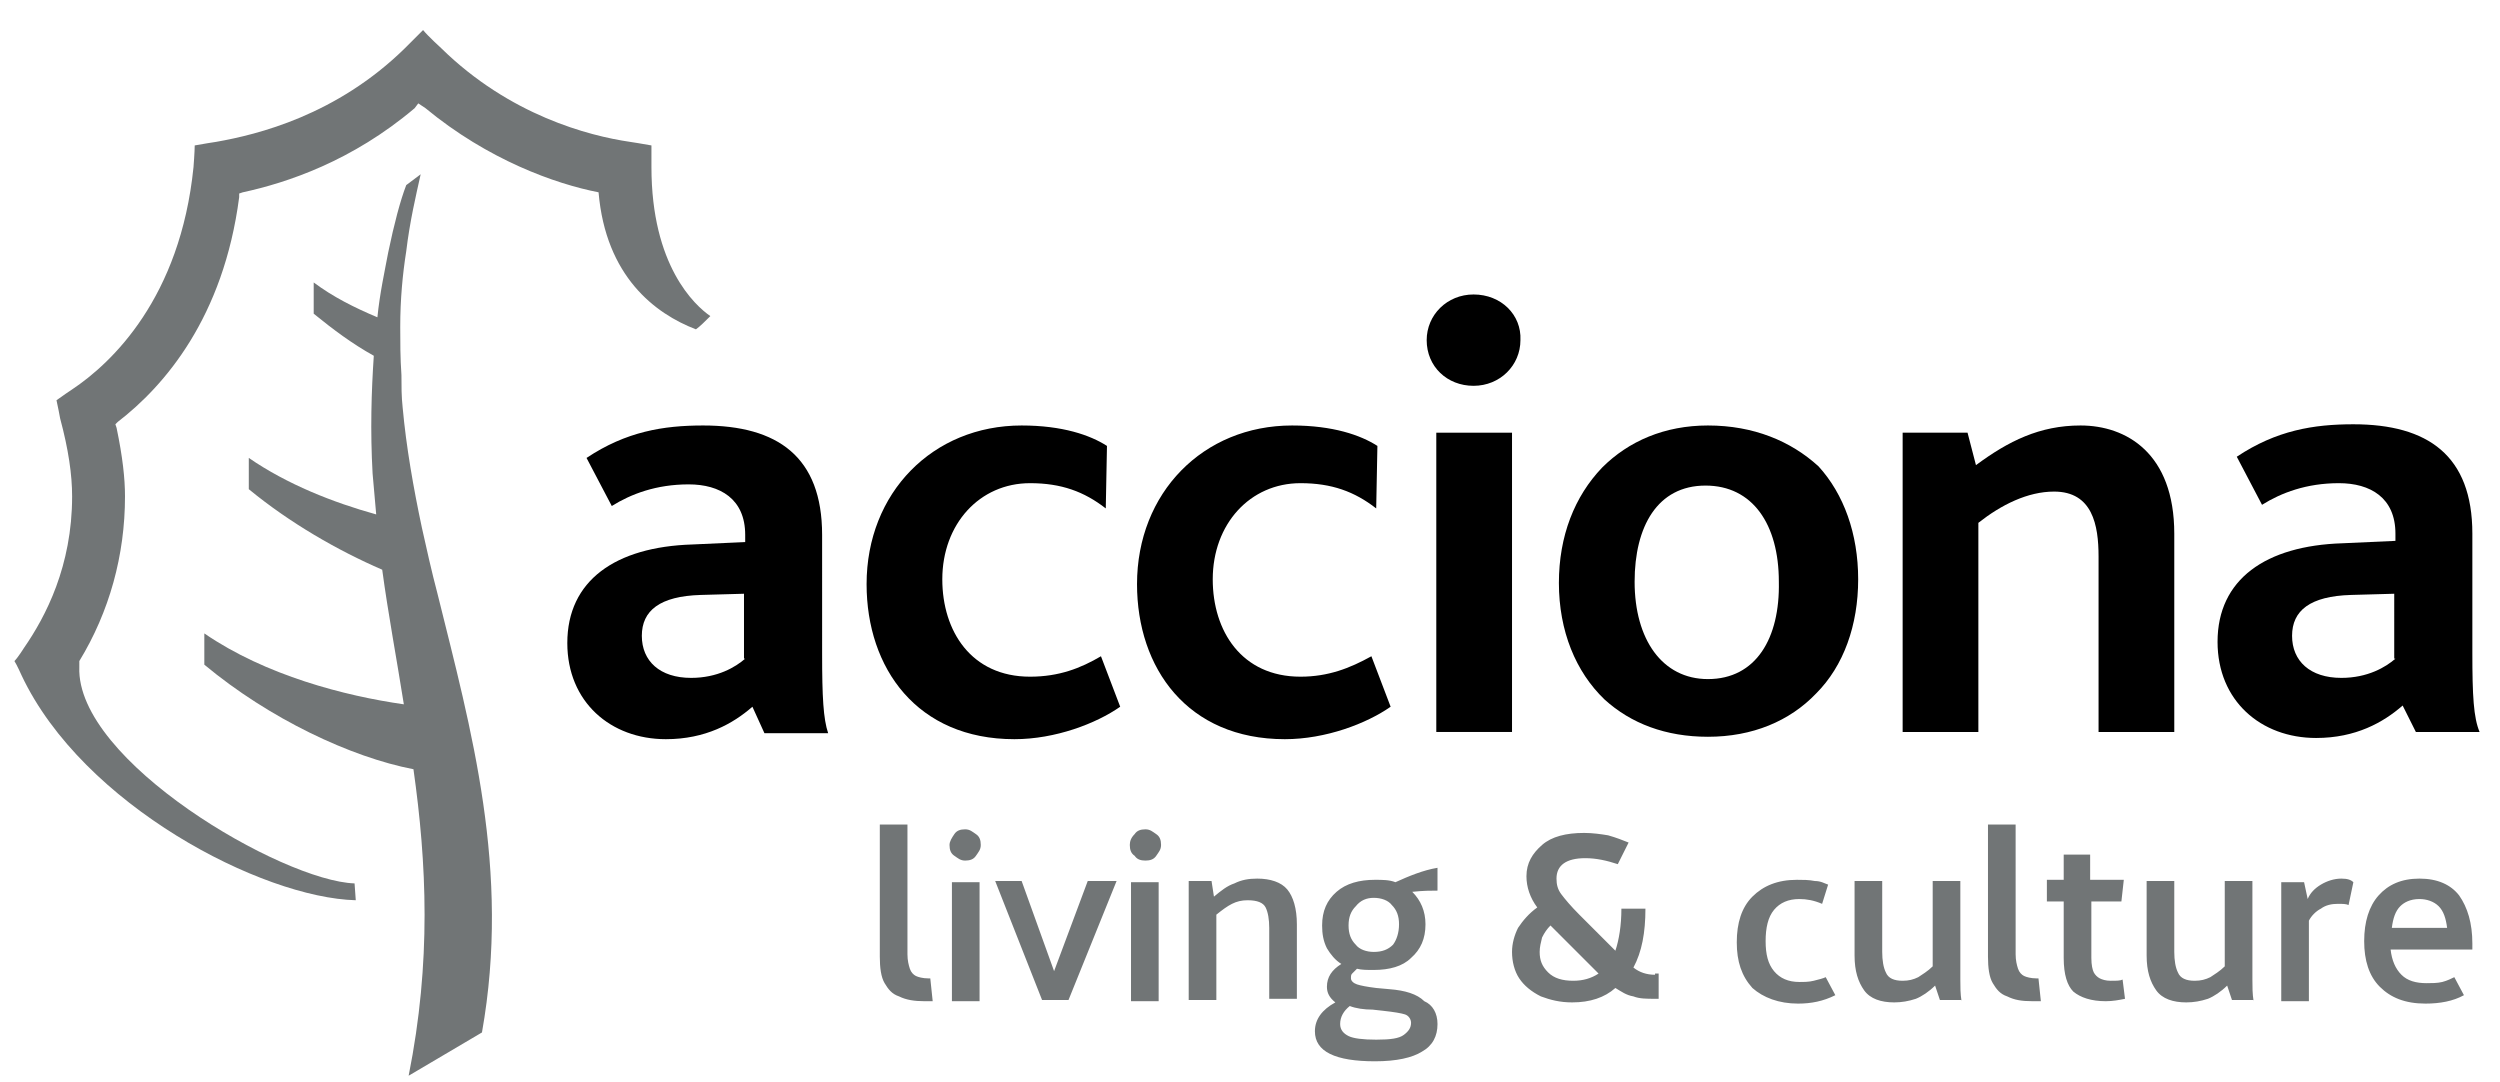 <?xml version="1.0" encoding="utf-8"?>
<!-- Generator: Adobe Illustrator 28.1.0, SVG Export Plug-In . SVG Version: 6.00 Build 0)  -->
<svg version="1.1" id="Layer_1" xmlns="http://www.w3.org/2000/svg" xmlns:xlink="http://www.w3.org/1999/xlink" x="0px" y="0px"
	 viewBox="0 0 208 90" style="enable-background:new 0 0 208 90;" xml:space="preserve">
<style type="text/css">
	.st0{fill:#717576;}
</style>
<g>
	<g>
		<path d="M68.4,44.5c0-6.5-3.7-9.1-9.9-9.1c-3.3,0-6.4,0.5-9.7,2.7l2.1,4c1.6-1,3.7-1.8,6.4-1.8c2.6,0,4.7,1.2,4.7,4.2v0.6
			l-4.4,0.2c-6.4,0.2-10.4,3-10.4,8.2c0,4.9,3.6,8,8.2,8c3.3,0,5.6-1.3,7.2-2.7l1,2.2h5.3c-0.4-1.2-0.5-3-0.5-6.6V44.5z M62,54.8
			c-0.8,0.7-2.3,1.6-4.5,1.6c-2.6,0-4.1-1.4-4.1-3.5c0-2.1,1.5-3.3,4.9-3.4l3.6-0.1V54.8z"/>
		<path d="M85.7,56.3c-4.9,0-7.3-3.8-7.3-8.1c0-4.6,3.1-8,7.3-8c2.6,0,4.5,0.7,6.3,2.1l0.1-5.2c-1.4-0.9-3.7-1.7-7.1-1.7
			c-7.4,0-12.9,5.6-12.9,13.2c0,7,4.2,12.9,12.3,12.9c3.4,0,6.8-1.3,8.8-2.7l-1.6-4.2C89.9,55.6,88.1,56.3,85.7,56.3z"/>
		<path d="M108.2,56.3c-4.9,0-7.3-3.8-7.3-8.1c0-4.6,3.1-8,7.3-8c2.6,0,4.5,0.7,6.3,2.1l0.1-5.2c-1.4-0.9-3.7-1.7-7.1-1.7
			c-7.4,0-12.9,5.6-12.9,13.2c0,7,4.2,12.9,12.3,12.9c3.4,0,6.8-1.3,8.8-2.7l-1.6-4.2C112.3,55.6,110.5,56.3,108.2,56.3z"/>
		<rect x="119.5" y="36" width="6.3" height="24.9"/>
		<path d="M122.6,24.5c-2.2,0-3.9,1.7-3.9,3.8c0,2.2,1.7,3.8,3.9,3.8c2.2,0,3.9-1.7,3.9-3.8C126.6,26.2,124.9,24.5,122.6,24.5z"/>
		<path d="M142.1,35.4c-3.6,0-6.6,1.3-8.8,3.5c-2.3,2.4-3.6,5.7-3.6,9.6c0,4,1.4,7.4,3.8,9.7c2.2,2,5.1,3.1,8.6,3.1
			c3.7,0,6.8-1.3,9-3.6c2.3-2.3,3.5-5.7,3.5-9.5c0-3.8-1.2-7.1-3.3-9.4C149,36.7,145.9,35.4,142.1,35.4z M142.1,56.5
			c-3.8,0-6.1-3.3-6.1-8.1c0-4.6,1.9-8,5.9-8c3.9,0,6.1,3.2,6.1,8C148.1,53.1,146.1,56.5,142.1,56.5z"/>
		<path d="M173.1,35.4c-3.4,0-6,1.3-8.7,3.3l-0.7-2.7h-5.4v24.9h6.3V43.5c1.9-1.5,4.1-2.6,6.3-2.6c3.2,0,3.7,2.8,3.7,5.4v14.6h6.3
			V44.4C180.9,37.7,176.9,35.4,173.1,35.4z"/>
		<path d="M205.7,54.3v-9.9c0-6.5-3.7-9.1-9.9-9.1c-3.3,0-6.4,0.5-9.7,2.7l2.1,4c1.6-1,3.7-1.8,6.4-1.8c2.6,0,4.7,1.2,4.7,4.2v0.6
			l-4.4,0.2c-6.4,0.2-10.4,3-10.4,8.2c0,4.9,3.6,8,8.2,8c3.3,0,5.6-1.3,7.2-2.7l1.1,2.2h5.3C205.8,59.7,205.7,57.9,205.7,54.3z
			 M199.3,54.8c-0.8,0.7-2.3,1.6-4.5,1.6c-2.6,0-4.1-1.4-4.1-3.5c0-2.1,1.5-3.3,4.9-3.4l3.6-0.1V54.8z"/>
	</g>
	<path class="st0" d="M36.4,49.4c-0.5-1.9-0.9-3.7-1.3-5.5c-0.7-3.3-1.3-6.7-1.6-10c-0.1-0.9-0.1-1.8-0.1-2.7
		c-0.1-1.4-0.1-2.8-0.1-4c0-2.3,0.2-4.4,0.5-6.3c0.3-2.5,0.8-4.6,1.2-6.4c-0.4,0.3-0.8,0.6-1.2,0.9c-0.5,1.3-1,3.2-1.5,5.6
		c-0.3,1.6-0.7,3.4-0.9,5.4c-1.9-0.8-3.7-1.7-5.3-2.9l0,2.6c1.6,1.3,3.2,2.5,5,3.5c-0.2,3-0.3,6.2-0.1,9.8c0.1,1.1,0.2,2.2,0.3,3.4
		c-3.6-1-7.4-2.5-10.6-4.7l0,2.6c3.4,2.8,7.4,5.1,11.1,6.7c0.5,3.7,1.2,7.4,1.8,11.2c-4.9-0.7-11.5-2.4-16.6-5.9l0,2.6
		c5.4,4.5,12.2,7.7,17.4,8.7c1.1,7.8,1.5,16-0.4,25.5l6.1-3.6C42.5,72.4,39.2,60.7,36.4,49.4"/>
	<path class="st0" d="M54.2,13.9c0,0,0-1.3,0-1.8c-0.5-0.1-1.8-0.3-1.8-0.3c-3.4-0.5-10-2.2-15.7-7.8c0,0-1.1-1-1.5-1.5
		c-0.5,0.5-1.5,1.5-1.5,1.5c-5.7,5.6-12.3,7.2-15.7,7.8c0,0-1.3,0.2-1.8,0.3c0,0.5-0.1,1.8-0.1,1.8C15,24.8,9.3,30.2,6,32.4
		c0,0-0.9,0.6-1.3,0.9C4.8,33.7,5,34.8,5,34.8C5.7,37.4,6,39.5,6,41.3C6,47.1,3.8,51.3,2,53.9c0,0-0.5,0.8-0.8,1.1
		c0.2,0.3,0.6,1.2,0.6,1.2c5.1,10.8,20,18.5,27.8,18.7l-0.1-1.4c-6-0.2-23.2-10.2-22.9-18V55l0,0c2.5-4.1,3.8-8.8,3.8-13.7
		c0-1.5-0.2-3.3-0.7-5.7l-0.1-0.3l0.2-0.2c3.9-3,8.8-8.7,10.1-18.7l0-0.3l0.3-0.1c3.7-0.8,9.1-2.6,14.3-7l0.3-0.4L35.4,9
		c5.2,4.3,10.8,6.3,14.4,7c0.6,7,4.7,10.1,8.1,11.4c0.3-0.2,0.8-0.7,1.2-1.1C57.8,25.4,54.2,22.1,54.2,13.9"/>
	<path class="st0" d="M201.3,74.8c0.6,0,1.2,0.2,1.6,0.6c0.4,0.4,0.6,1,0.7,1.8h-4.6c0.1-0.8,0.3-1.4,0.7-1.8
		C200,75.1,200.5,74.8,201.3,74.8 M205.7,78.5c0-1.7-0.4-3-1.1-4c-0.7-0.9-1.8-1.4-3.3-1.4c-1.5,0-2.6,0.5-3.4,1.4s-1.2,2.2-1.2,3.8
		c0,1.6,0.4,2.9,1.3,3.8c0.9,0.9,2.1,1.4,3.8,1.4c1.2,0,2.3-0.2,3.2-0.7l-0.8-1.5c-0.2,0.1-0.6,0.3-1,0.4c-0.4,0.1-0.9,0.1-1.3,0.1
		c-0.9,0-1.6-0.2-2.1-0.7c-0.5-0.5-0.8-1.2-0.9-2.1h6.8V78.5z M194.8,73.1c-0.6,0-1.2,0.2-1.7,0.5c-0.5,0.3-0.9,0.7-1.1,1.2
		l-0.3-1.4h-1.9v9.9h2.3v-6.7c0.2-0.4,0.6-0.8,1-1c0.4-0.3,0.9-0.4,1.4-0.4c0.4,0,0.7,0,0.9,0.1l0.4-1.9
		C195.6,73.2,195.3,73.1,194.8,73.1 M187.5,83.3c-0.1-0.6-0.1-1.2-0.1-1.8v-8.2h-2.3v7.1c-0.4,0.4-0.9,0.7-1.2,0.9
		c-0.4,0.2-0.8,0.3-1.3,0.3c-0.7,0-1.2-0.2-1.4-0.7c-0.2-0.4-0.3-1-0.3-1.7v-5.9h-2.3v6.2c0,1.3,0.3,2.2,0.8,2.9
		c0.5,0.7,1.4,1,2.5,1c0.6,0,1.2-0.1,1.8-0.3c0.5-0.2,1.1-0.6,1.6-1.1l0.4,1.2H187.5z M176.6,81.5c-0.2,0.1-0.5,0.1-1,0.1
		c-0.4,0-0.7-0.1-0.9-0.2c-0.2-0.1-0.4-0.3-0.5-0.5s-0.2-0.6-0.2-1.2v-4.7h2.5l0.2-1.8h-2.8v-2.1h-2.2v2.1h-1.4v1.8h1.4v4.7
		c0,1.4,0.3,2.3,0.8,2.8c0.6,0.5,1.5,0.8,2.7,0.8c0.6,0,1.1-0.1,1.6-0.2L176.6,81.5z M169.1,83.3h0.7l-0.2-1.9h-0.2
		c-0.4,0-0.8-0.1-1-0.2c-0.2-0.1-0.4-0.3-0.5-0.6c-0.1-0.3-0.2-0.7-0.2-1.2V68.6h-2.3v11c0,0.9,0.1,1.7,0.4,2.2
		c0.3,0.5,0.6,0.9,1.2,1.1C167.6,83.2,168.2,83.3,169.1,83.3 M163.2,83.3c-0.1-0.6-0.1-1.2-0.1-1.8v-8.2h-2.3v7.1
		c-0.4,0.4-0.9,0.7-1.2,0.9c-0.4,0.2-0.8,0.3-1.3,0.3c-0.7,0-1.2-0.2-1.4-0.7c-0.2-0.4-0.3-1-0.3-1.7v-5.9h-2.3v6.2
		c0,1.3,0.3,2.2,0.8,2.9c0.5,0.7,1.4,1,2.5,1c0.6,0,1.2-0.1,1.8-0.3c0.5-0.2,1.1-0.6,1.6-1.1l0.4,1.2H163.2z M149.6,83.5
		c1.1,0,2.1-0.2,3.1-0.7l-0.8-1.5c-0.2,0.1-0.6,0.2-1,0.3c-0.4,0.1-0.8,0.1-1.2,0.1c-0.9,0-1.6-0.3-2.1-0.9
		c-0.5-0.6-0.7-1.4-0.7-2.5c0-1.1,0.2-2,0.7-2.6c0.5-0.6,1.2-0.9,2.1-0.9c0.6,0,1.2,0.1,1.9,0.4l0.5-1.6c-0.3-0.1-0.6-0.3-1.1-0.3
		c-0.5-0.1-1-0.1-1.5-0.1c-1.6,0-2.8,0.5-3.7,1.4c-0.9,0.9-1.3,2.2-1.3,3.8c0,1.6,0.4,2.8,1.3,3.8C146.7,83,148,83.5,149.6,83.5
		 M128.1,79.2c0-0.4,0.1-0.8,0.2-1.2c0.2-0.4,0.4-0.7,0.7-1l0.5,0.5l3.5,3.5c-0.6,0.4-1.3,0.6-2.1,0.6c-0.9,0-1.6-0.2-2.1-0.7
		C128.3,80.4,128.1,79.9,128.1,79.2 M137.7,81.1c-0.7,0-1.3-0.2-1.8-0.6c0.7-1.3,1-2.9,1-4.9h-2c0,1.4-0.2,2.6-0.5,3.5l-3-3
		c-0.7-0.7-1.2-1.3-1.5-1.7c-0.3-0.4-0.4-0.8-0.4-1.3c0-1.1,0.8-1.7,2.4-1.7c0.9,0,1.8,0.2,2.7,0.5l0.9-1.8c-0.5-0.2-1-0.4-1.7-0.6
		c-0.6-0.1-1.3-0.2-2-0.2c-1.5,0-2.7,0.3-3.5,1c-0.8,0.7-1.3,1.5-1.3,2.6c0,0.9,0.3,1.8,0.9,2.6c-0.7,0.5-1.2,1.1-1.6,1.7
		c-0.3,0.6-0.5,1.3-0.5,2c0,0.8,0.2,1.6,0.6,2.2c0.4,0.6,1,1.1,1.8,1.5c0.8,0.3,1.6,0.5,2.6,0.5c1.5,0,2.7-0.4,3.6-1.2
		c0.5,0.3,0.9,0.6,1.5,0.7c0.5,0.2,1.1,0.2,1.8,0.2h0.3v-2.1H137.7z M114.5,86.5c-1.1,0-1.9-0.1-2.3-0.3c-0.4-0.2-0.7-0.5-0.7-1
		c0-0.6,0.3-1.1,0.8-1.5c0.5,0.2,1.2,0.3,1.9,0.3l0.9,0.1c0.9,0.1,1.5,0.2,1.8,0.3c0.3,0.1,0.5,0.4,0.5,0.7c0,0.4-0.2,0.7-0.6,1
		C116.4,86.4,115.7,86.5,114.5,86.5 M114.3,74.7c0.6,0,1.2,0.2,1.5,0.6c0.4,0.4,0.6,0.9,0.6,1.6c0,0.7-0.2,1.3-0.5,1.7
		c-0.4,0.4-0.9,0.6-1.6,0.6c-0.6,0-1.2-0.2-1.5-0.6c-0.4-0.4-0.6-0.9-0.6-1.6c0-0.7,0.2-1.2,0.6-1.6
		C113.2,74.9,113.7,74.7,114.3,74.7 M115.6,82.3l-1.1-0.1c-0.8-0.1-1.3-0.2-1.6-0.3c-0.3-0.1-0.5-0.3-0.5-0.5c0-0.2,0-0.3,0.1-0.4
		c0.1-0.1,0.2-0.2,0.4-0.4c0.4,0.1,0.8,0.1,1.4,0.1c1.3,0,2.4-0.3,3.1-1c0.8-0.7,1.2-1.6,1.2-2.8c0-1.1-0.4-2-1.1-2.7
		c0.9-0.1,1.6-0.1,2.1-0.1v-1.9c-1.2,0.2-2.4,0.7-3.5,1.2c-0.5-0.2-1.1-0.2-1.7-0.2c-1.3,0-2.4,0.3-3.2,1c-0.8,0.7-1.2,1.6-1.2,2.8
		c0,0.7,0.1,1.3,0.4,1.9c0.3,0.5,0.7,1,1.2,1.3c-0.8,0.5-1.2,1.1-1.2,1.9c0,0.5,0.2,0.9,0.7,1.3c-1.1,0.6-1.7,1.4-1.7,2.4
		c0,1.7,1.7,2.5,5,2.5c1.8,0,3.1-0.3,3.9-0.8c0.9-0.5,1.3-1.3,1.3-2.3c0-0.9-0.4-1.6-1.1-1.9C117.9,82.7,116.9,82.4,115.6,82.3
		 M104.6,73.1c-0.7,0-1.3,0.1-1.9,0.4c-0.6,0.2-1.1,0.6-1.7,1.1l-0.2-1.3h-1.9v9.9h2.3v-7.1c0.5-0.4,0.9-0.7,1.3-0.9
		c0.4-0.2,0.8-0.3,1.3-0.3c0.8,0,1.3,0.2,1.5,0.6c0.2,0.4,0.3,1,0.3,1.7v5.9h2.3v-6.2c0-1.3-0.3-2.3-0.8-2.9S105.7,73.1,104.6,73.1
		 M94.1,83.3h2.3v-9.9h-2.3V83.3z M95.3,71.6c0.4,0,0.7-0.1,0.9-0.4s0.4-0.5,0.4-0.9c0-0.4-0.1-0.7-0.4-0.9S95.7,69,95.3,69
		c-0.4,0-0.7,0.1-0.9,0.4C94.1,69.7,94,70,94,70.3c0,0.4,0.1,0.7,0.4,0.9C94.6,71.5,94.9,71.6,95.3,71.6 M90.5,73.3l-2.8,7.5
		L85,73.3h-2.2l3.9,9.9h2.2l4-9.9H90.5z M79.2,83.3h2.3v-9.9h-2.3V83.3z M80.3,71.6c0.4,0,0.7-0.1,0.9-0.4s0.4-0.5,0.4-0.9
		c0-0.4-0.1-0.7-0.4-0.9S80.7,69,80.3,69c-0.4,0-0.7,0.1-0.9,0.4S79,70,79,70.3c0,0.4,0.1,0.7,0.4,0.9S79.9,71.6,80.3,71.6
		 M76.9,83.3h0.7l-0.2-1.9h-0.2c-0.4,0-0.8-0.1-1-0.2c-0.2-0.1-0.4-0.3-0.5-0.6c-0.1-0.3-0.2-0.7-0.2-1.2V68.6h-2.3v11
		c0,0.9,0.1,1.7,0.4,2.2c0.3,0.5,0.6,0.9,1.2,1.1C75.4,83.2,76.1,83.3,76.9,83.3"/>
</g>
</svg>
